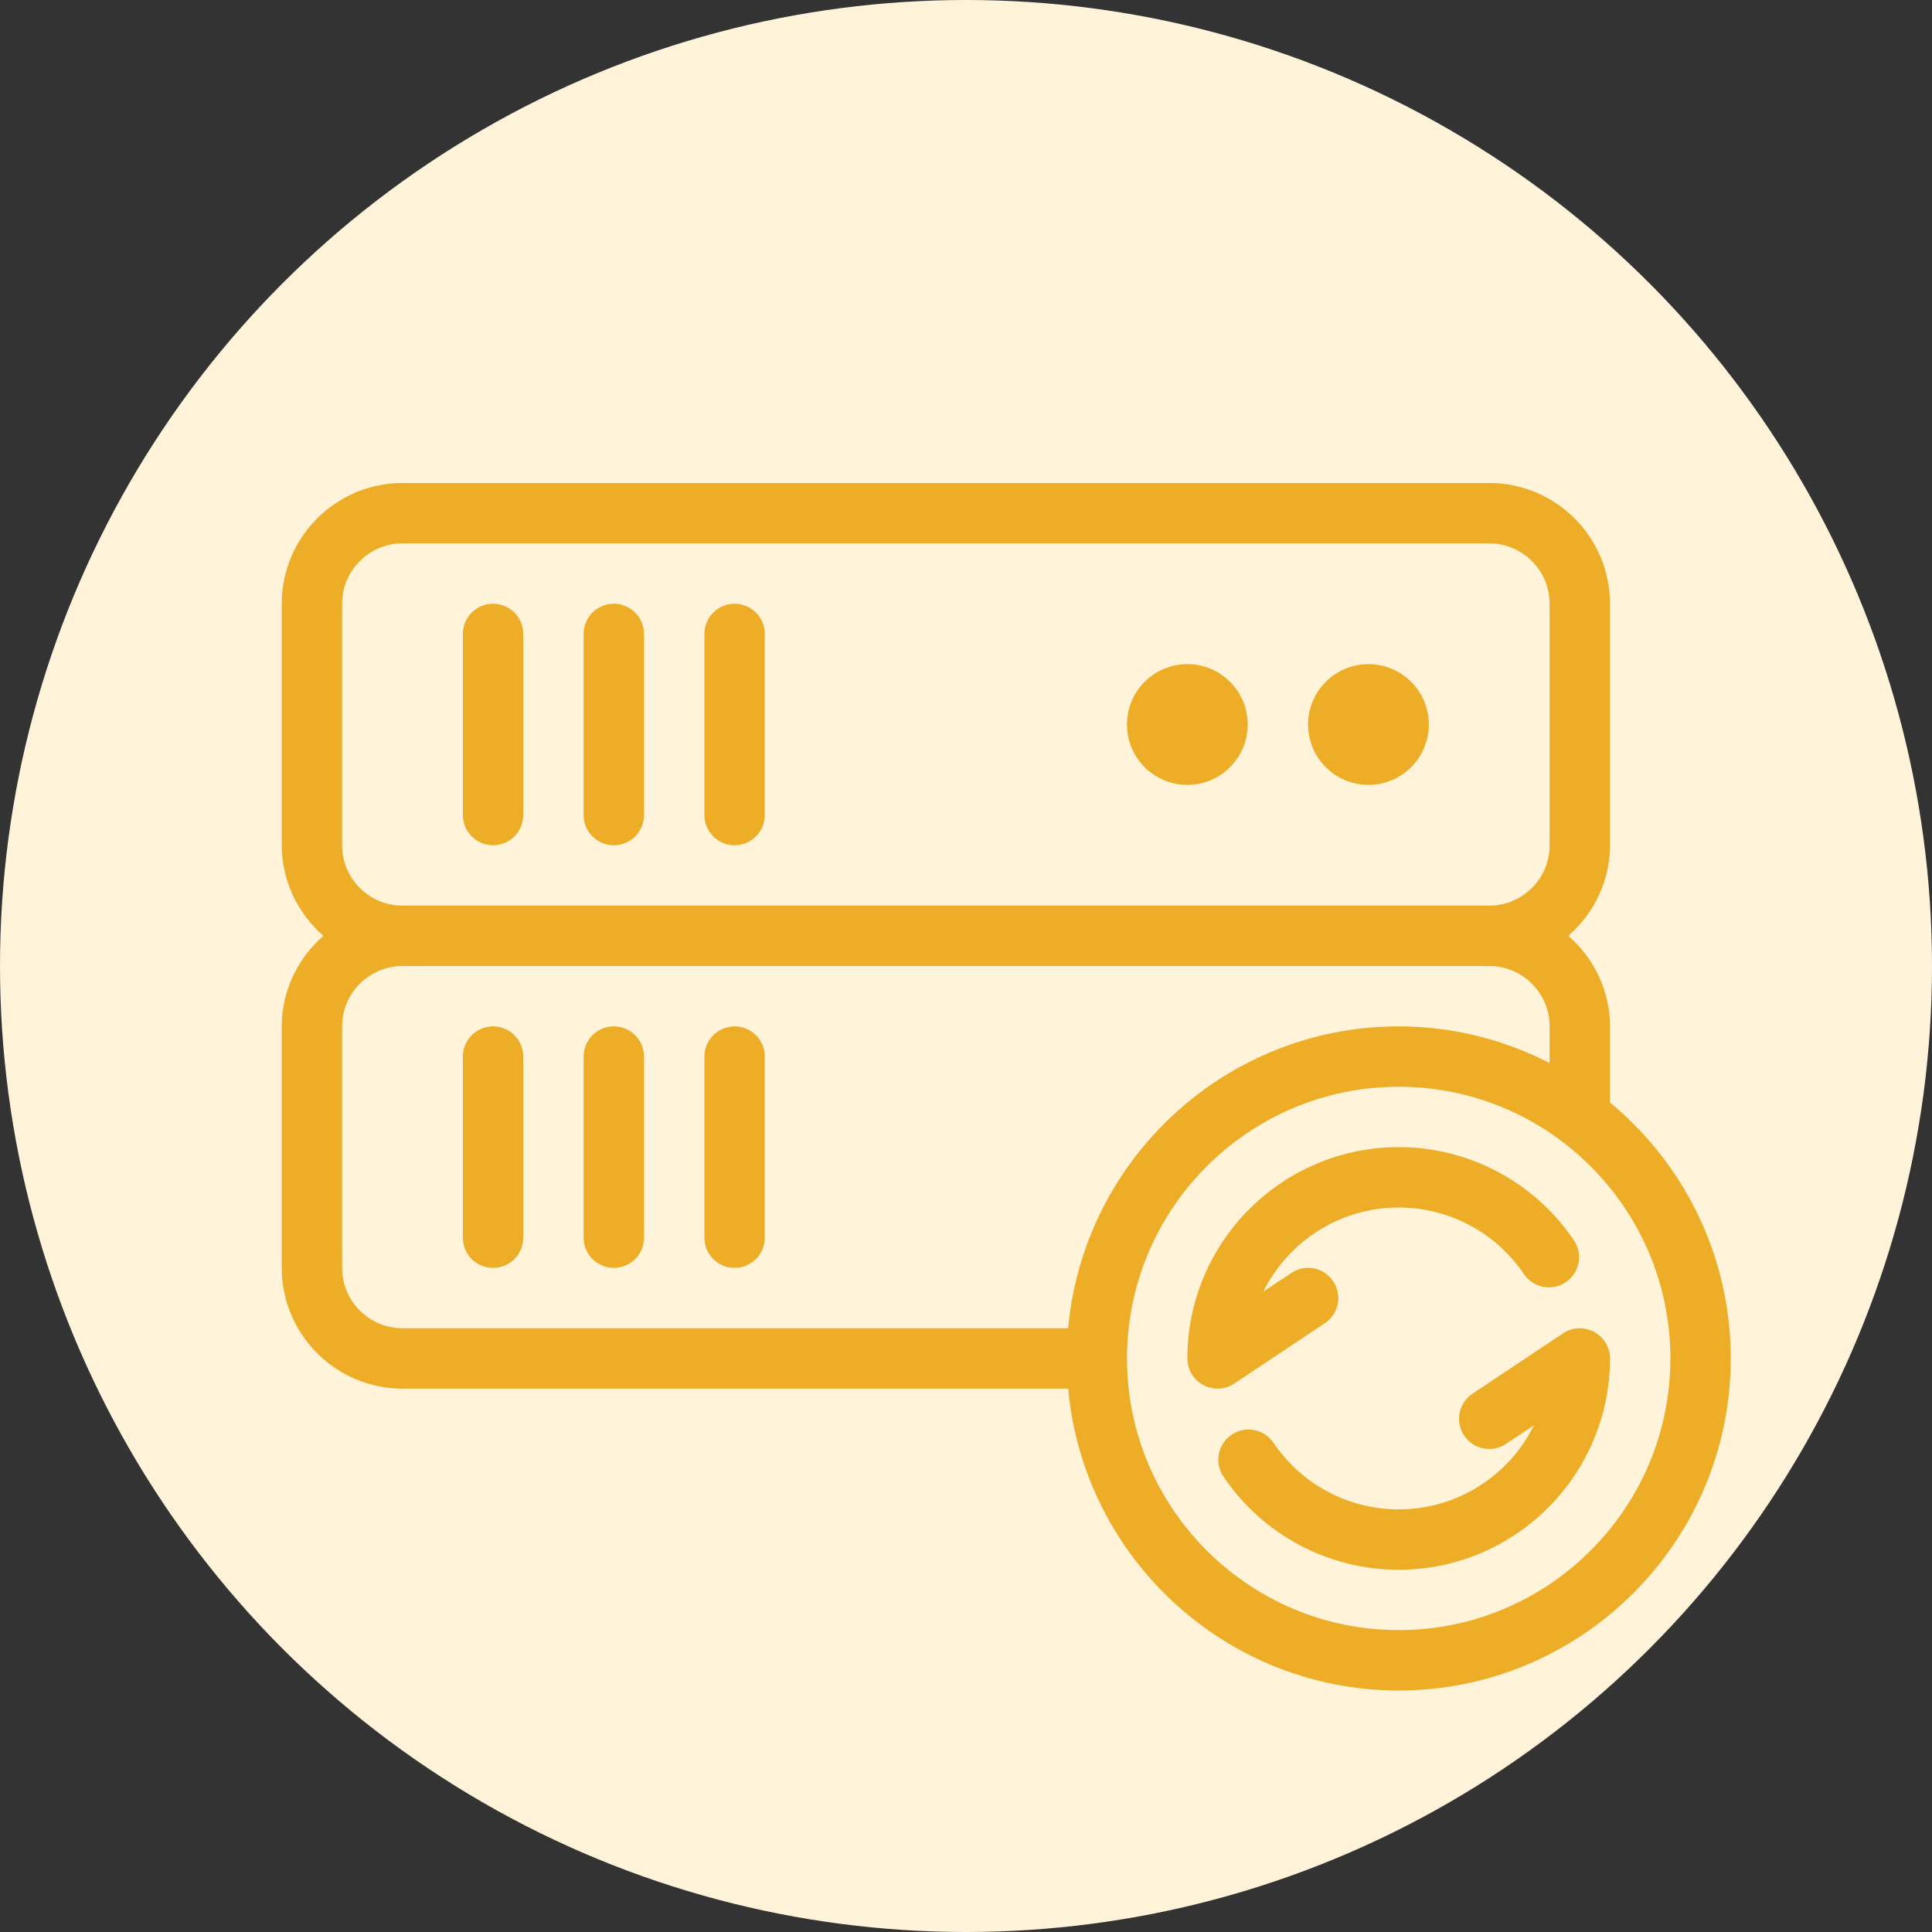 <svg width="48" height="48" viewBox="0 0 48 48" fill="none" xmlns="http://www.w3.org/2000/svg">
<rect x="0" y="0" width="48" height="48" fill="#333333" stroke="none"/>
<circle cx="24" cy="24" r="24" fill="#FFF3DA"/>
<path d="M12.25 21C12.665 21 13 20.665 13 20.25V15.75C13 15.335 12.665 15 12.25 15C11.835 15 11.5 15.335 11.5 15.75V20.25C11.5 20.665 11.835 21 12.25 21Z" fill="#EEAD26"/>
<path d="M15.25 21C15.665 21 16 20.665 16 20.25V15.75C16 15.335 15.665 15 15.25 15C14.835 15 14.5 15.335 14.5 15.75V20.25C14.5 20.665 14.835 21 15.25 21Z" fill="#EEAD26"/>
<path d="M18.251 21C18.666 21 19.001 20.665 19.001 20.25V15.75C19.001 15.335 18.666 15 18.251 15C17.836 15 17.501 15.335 17.501 15.75V20.25C17.501 20.665 17.836 21 18.251 21Z" fill="#EEAD26"/>
<path d="M33.999 19.5C34.827 19.5 35.499 18.828 35.499 18C35.499 17.172 34.827 16.5 33.999 16.5C33.171 16.5 32.499 17.172 32.499 18C32.499 18.828 33.171 19.5 33.999 19.5Z" fill="#EEAD26"/>
<path d="M29.499 19.5C30.327 19.5 30.999 18.828 30.999 18C30.999 17.172 30.327 16.5 29.499 16.5C28.671 16.5 27.999 17.172 27.999 18C27.999 18.828 28.671 19.5 29.499 19.5Z" fill="#EEAD26"/>
<path d="M12.25 25.5C11.835 25.5 11.5 25.836 11.5 26.25V30.75C11.5 31.165 11.835 31.5 12.25 31.5C12.665 31.5 13 31.165 13 30.75V26.25C13 25.836 12.665 25.5 12.25 25.5Z" fill="#EEAD26"/>
<path d="M15.25 25.5C14.835 25.5 14.5 25.836 14.5 26.25V30.75C14.5 31.165 14.835 31.5 15.25 31.5C15.665 31.5 16 31.165 16 30.75V26.25C16 25.836 15.665 25.5 15.25 25.5Z" fill="#EEAD26"/>
<path d="M18.251 25.5C17.836 25.5 17.501 25.836 17.501 26.25V30.75C17.501 31.165 17.836 31.5 18.251 31.5C18.666 31.5 19.001 31.165 19.001 30.75V26.25C19.001 25.836 18.666 25.5 18.251 25.5Z" fill="#EEAD26"/>
<path d="M40 27.391V25.5C40 24.6 39.593 23.8 38.964 23.25C39.593 22.7 40 21.9 40 21V15C40 13.345 38.654 12 37 12H10C8.345 12 7 13.345 7 15V21C7 21.9 7.407 22.7 8.036 23.25C7.407 23.8 7 24.6 7 25.5V31.5C7 33.155 8.345 34.5 10 34.5H26.538C26.919 38.699 30.454 42 34.75 42C39.299 42 43 38.299 43 33.75C43 31.194 41.831 28.905 40 27.391ZM8.5 15C8.5 14.173 9.173 13.5 10 13.5H37C37.827 13.5 38.5 14.173 38.5 15V21C38.5 21.827 37.827 22.5 37 22.5H10C9.173 22.5 8.5 21.827 8.5 21V15H8.5ZM10 33C9.173 33 8.5 32.327 8.5 31.5V25.5C8.5 24.673 9.173 24 10 24H37C37.827 24 38.5 24.673 38.5 25.5V26.411C37.373 25.833 36.101 25.5 34.75 25.5C30.454 25.5 26.919 28.802 26.538 33H10V33ZM34.75 40.5C31.028 40.5 28 37.472 28 33.75C28 30.028 31.028 27 34.75 27C38.472 27 41.5 30.028 41.5 33.75C41.5 37.472 38.472 40.5 34.75 40.5Z" fill="#EEAD26"/>
<path d="M32.916 32.874C33.261 32.644 33.354 32.179 33.124 31.834C32.894 31.488 32.428 31.396 32.084 31.626L31.387 32.09C32.001 30.853 33.278 30 34.75 30C35.998 30 37.16 30.618 37.861 31.654C38.091 31.997 38.559 32.088 38.901 31.855C39.245 31.624 39.335 31.157 39.103 30.815C38.124 29.365 36.497 28.5 34.75 28.5C31.855 28.5 29.5 30.855 29.5 33.75C29.5 34.027 29.652 34.281 29.896 34.411C30.007 34.471 30.128 34.5 30.25 34.5C30.396 34.5 30.541 34.458 30.666 34.374L32.916 32.874Z" fill="#EEAD26"/>
<path d="M39.603 33.089C39.36 32.959 39.062 32.973 38.834 33.126L36.584 34.626C36.239 34.856 36.146 35.321 36.376 35.666C36.604 36.011 37.069 36.102 37.416 35.874L38.112 35.41C37.499 36.648 36.222 37.5 34.75 37.5C33.502 37.5 32.339 36.882 31.639 35.846C31.408 35.503 30.94 35.413 30.598 35.645C30.255 35.876 30.165 36.343 30.397 36.686C31.375 38.135 33.003 39 34.75 39C37.644 39 40 36.645 40 33.75C40 33.473 39.847 33.219 39.603 33.089Z" fill="#EEAD26"/>
</svg>
